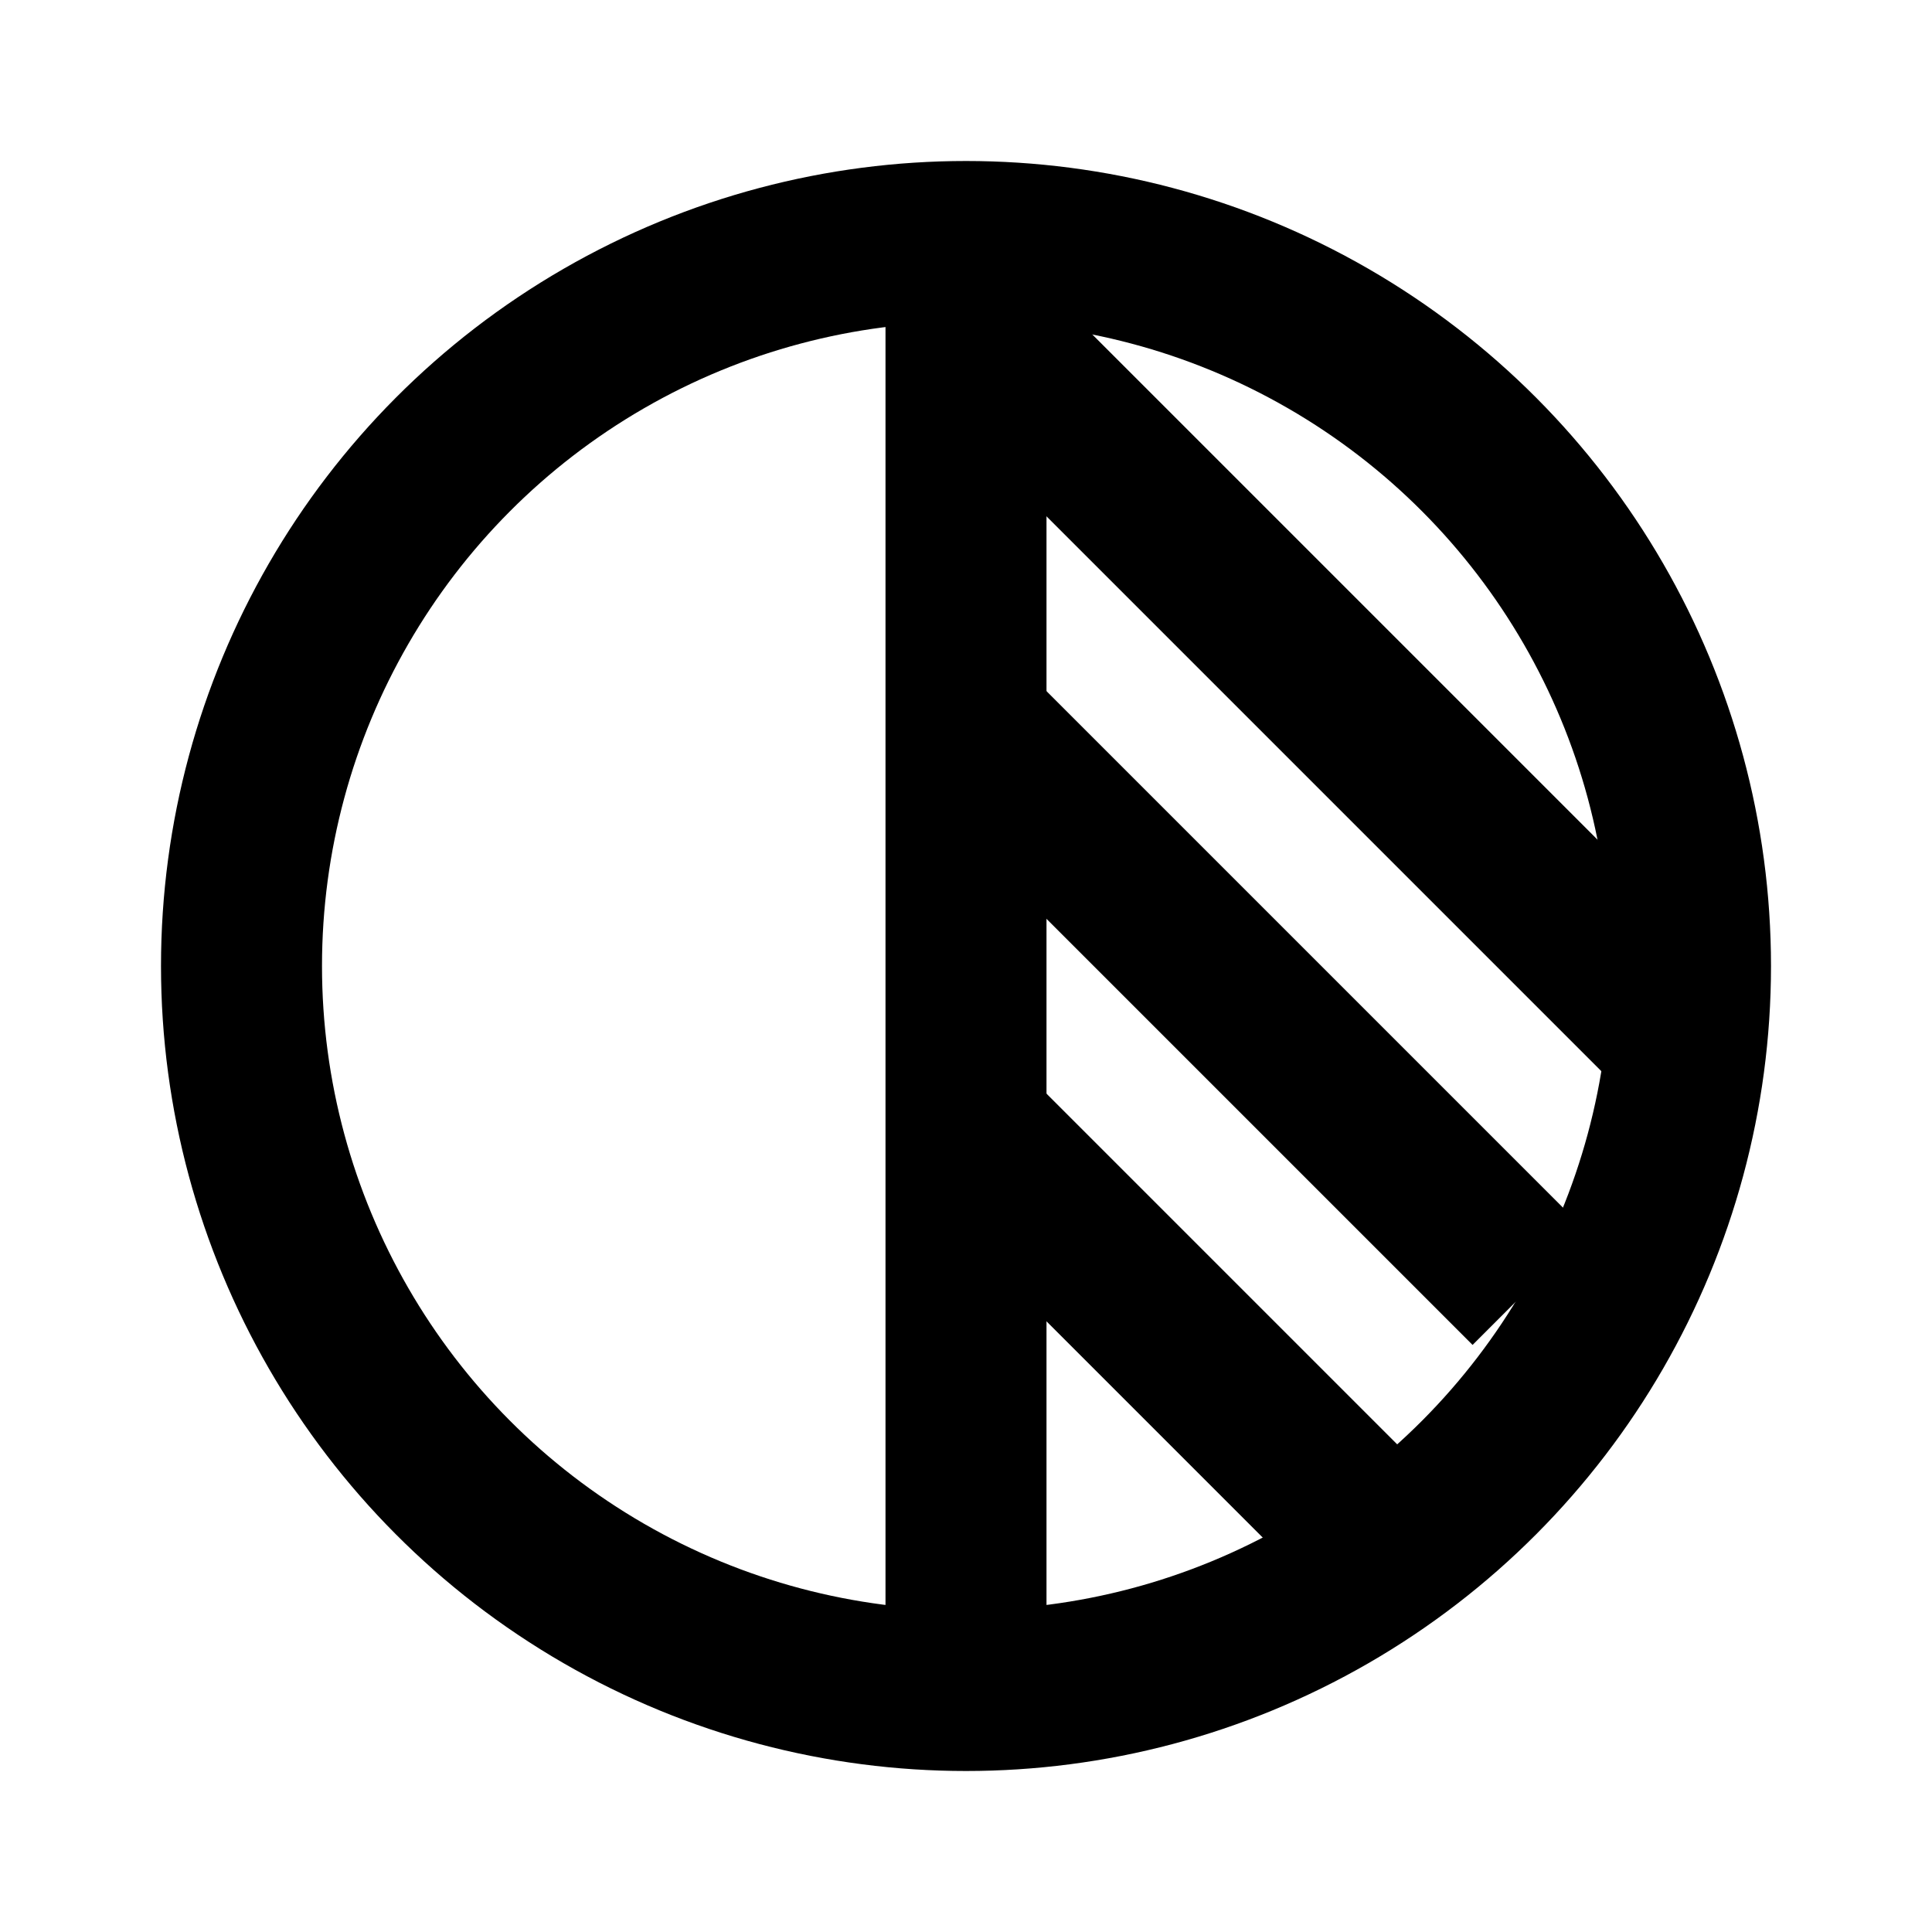 <svg width="24" height="24" viewBox="0 0 24 24" fill="none" xmlns="http://www.w3.org/2000/svg">
<circle cx="12" cy="12" r="9" stroke="black" stroke-width="2"/>
<path d="M12 2.5V21.5" stroke="black" stroke-width="2"/>
<path d="M12 4L21 13" stroke="black" stroke-width="2"/>
<path d="M12 9L19 16" stroke="black" stroke-width="2"/>
<path d="M12 14L17 19" stroke="black" stroke-width="2"/>
</svg>

